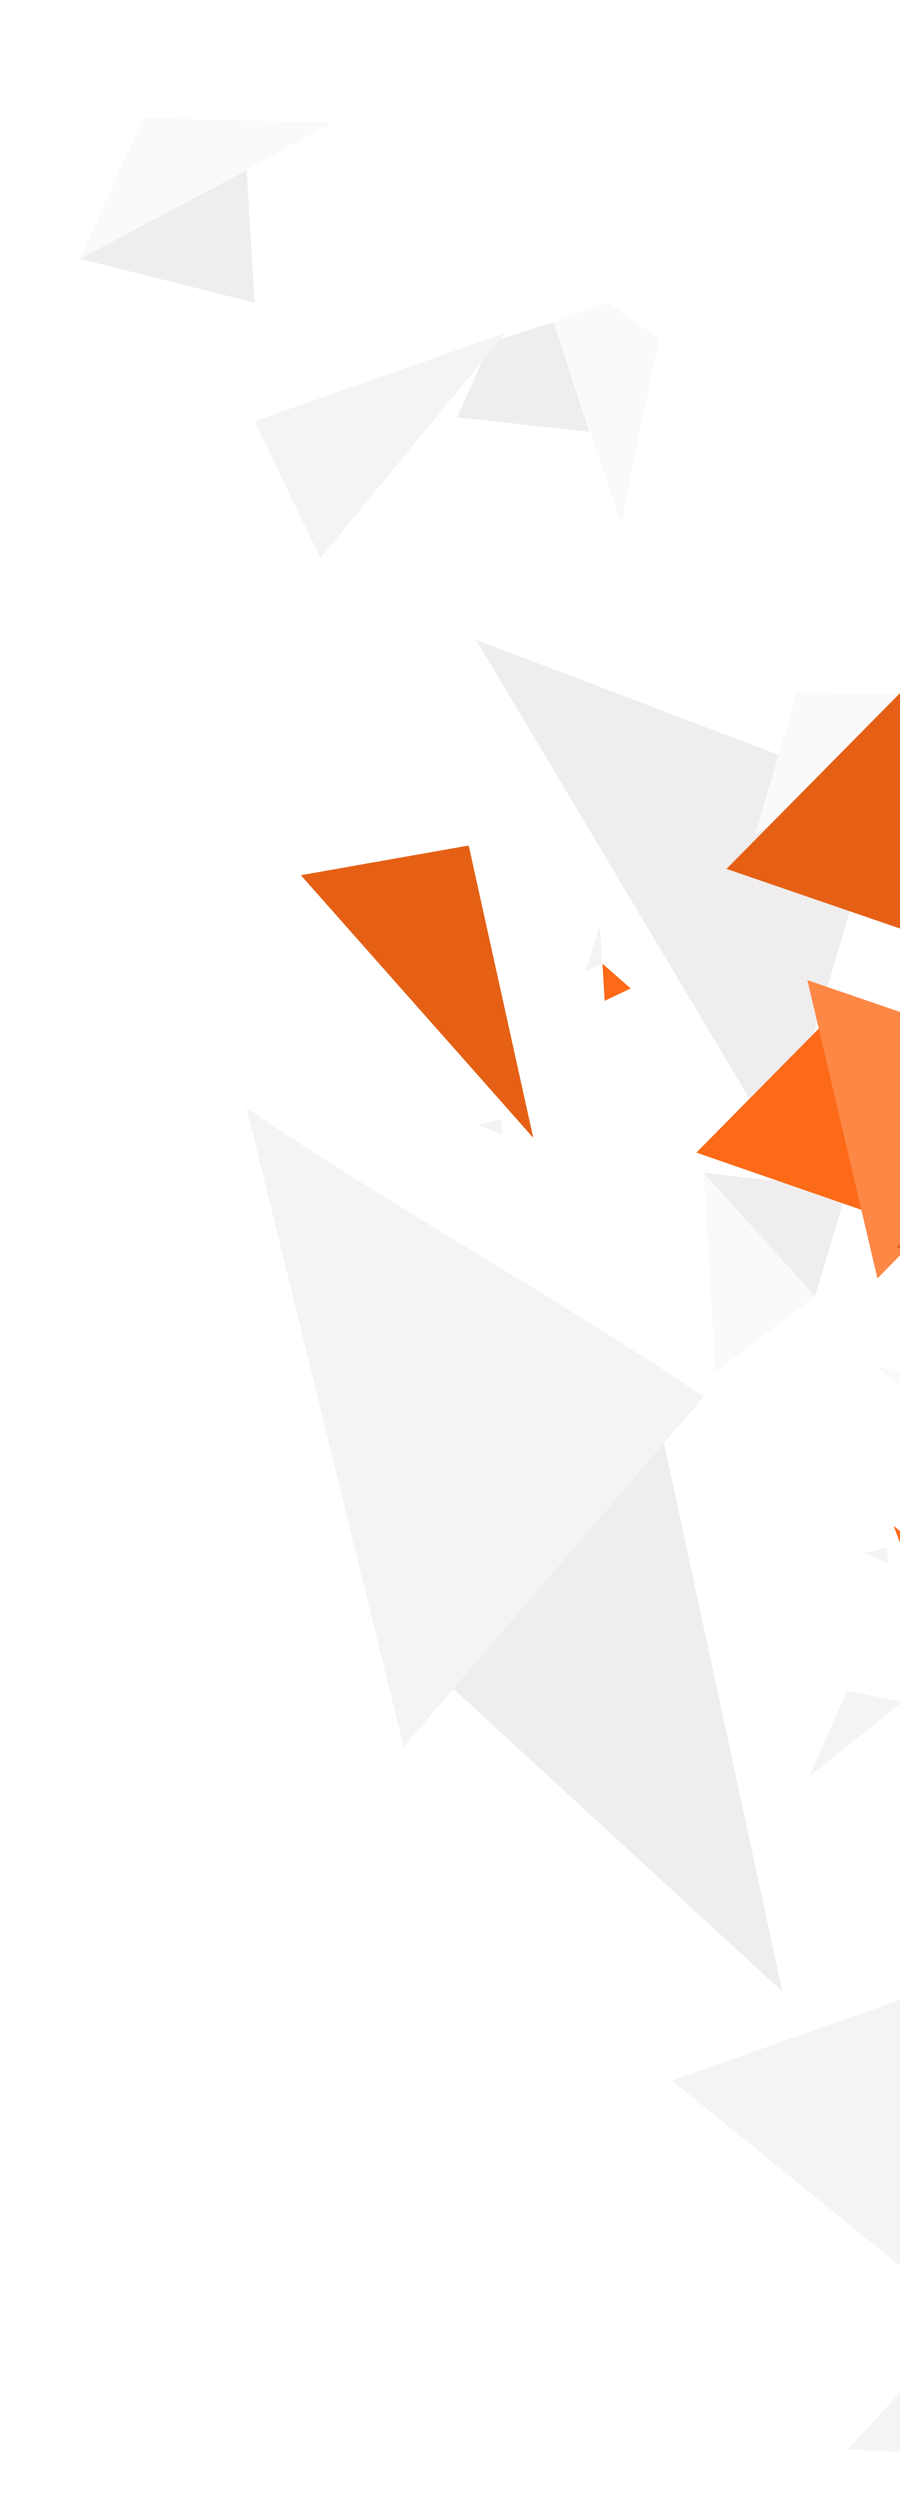 <svg width="233" height="647" viewBox="0 0 233 647" fill="none" xmlns="http://www.w3.org/2000/svg">
<g filter="url(#filter0_dd_2843_12593)">
<path d="M123.231 135.559C158.465 148.97 193.696 162.387 228.93 175.797C219.874 206.301 210.822 236.804 201.766 267.308L123.231 135.559Z" fill="#EFEDEE"/>
<path d="M307.705 517.428C324.039 517.849 340.368 518.272 356.701 518.693C334.904 530.439 313.112 542.182 291.316 553.928L307.705 517.428Z" fill="#FAF9FB"/>
<path d="M334.477 530.931C320.091 538.6 305.703 546.264 291.317 553.932C306.383 557.708 321.456 561.487 336.522 565.262C335.837 553.82 335.157 542.375 334.472 530.933L334.477 530.931Z" fill="#EFEDEE"/>
<path d="M170.554 57.686C167.31 73.686 164.066 89.687 160.826 105.686C154.981 88.256 149.136 70.826 143.289 53.391C148.001 51.703 152.72 50.018 157.433 48.33L170.553 57.681L170.554 57.686Z" fill="#FAF9FB"/>
<path d="M152.603 81.754C149.498 72.3 146.393 62.846 143.29 53.396C137.877 55.125 132.456 56.85 127.043 58.579C124.157 65.047 121.267 71.517 118.381 77.985C129.79 79.241 141.194 80.498 152.603 81.754Z" fill="#EFEDEE"/>
<path d="M37.093 0.5C53.426 0.921 69.755 1.343 86.089 1.765C64.292 13.51 42.5 25.254 20.703 36.999L37.093 0.5Z" fill="#FAF9FB"/>
<path d="M63.863 13.998C49.477 21.667 35.089 29.331 20.703 36.999C35.77 40.775 50.843 44.554 65.909 48.33C65.224 36.887 64.544 25.443 63.859 14L63.863 13.998Z" fill="#EFEDEE"/>
<path d="M138.062 264.476C132.487 239.255 126.914 214.039 121.34 188.818C106.854 191.379 92.373 193.937 77.887 196.498C97.948 219.158 118.002 241.815 138.062 264.476Z" fill="#E56015"/>
<path d="M117.026 406.725C145.524 432.942 174.027 459.158 202.525 485.375C191.917 436.231 181.303 387.083 170.695 337.939C152.805 360.866 134.916 383.798 117.021 406.726L117.026 406.725Z" fill="#EFEDEE"/>
<path d="M182.197 331.474C156.294 361.671 130.397 391.867 104.495 422.065C90.46 364.996 77.894 313.917 63.859 256.848C103.796 283.719 142.259 304.603 182.197 331.474Z" fill="#F5F3F4"/>
<path d="M130.793 56.216C114.843 75.615 98.894 95.019 82.944 114.417C77.266 102.612 71.587 90.806 65.909 79.001C87.536 71.403 109.164 63.81 130.791 56.212L130.793 56.216Z" fill="#F5F3F4"/>
<path d="M250.331 570.505C257.032 538.459 263.728 506.414 270.429 474.367C238.281 485.721 206.133 497.075 173.986 508.429C199.432 529.122 224.885 549.817 250.332 570.51L250.331 570.505Z" fill="#F5F3F4"/>
<path d="M283.407 606.953C272.22 594.858 261.028 582.764 249.841 570.669C239.755 581.746 229.667 592.817 219.585 603.892L283.407 606.953Z" fill="#F5F3F4"/>
<path d="M210.998 305.44C202.407 311.997 193.817 318.553 185.226 325.11C184.201 307.905 183.177 290.705 182.147 273.503C191.763 284.151 201.382 294.792 210.998 305.44Z" fill="#FAF9FB"/>
<path d="M210.998 305.44C201.382 294.792 191.763 284.151 182.147 273.503C194.549 274.894 206.945 276.282 219.347 277.674C216.566 286.929 213.779 296.185 210.998 305.44Z" fill="#EFEDEE"/>
<path d="M256.585 395.436C259.859 401.451 263.129 407.468 266.403 413.483C255.491 412.477 244.574 411.473 233.662 410.467C241.305 405.456 248.943 400.447 256.585 395.436Z" fill="#FAF9FB"/>
<path d="M256.585 395.436C248.943 400.447 241.305 405.456 233.662 410.467C235.763 402.826 237.857 395.187 239.956 387.542C245.499 390.171 251.043 392.806 256.585 395.436Z" fill="#EFEDEE"/>
<path d="M290.618 392.79C289.359 396.644 288.101 400.497 286.847 404.349C282.563 397.866 278.278 391.377 273.994 384.894C279.536 387.524 285.08 390.158 290.623 392.788L290.618 392.79Z" fill="#EFEDEE"/>
<path d="M308.488 457.704C313.273 458.676 318.062 459.646 322.847 460.618C314.797 467.067 306.741 473.512 298.691 479.96C301.956 472.54 305.223 465.124 308.488 457.704Z" fill="#F5F3F4"/>
<path d="M219.305 407.541C224.089 408.513 228.879 409.483 233.664 410.456C225.614 416.904 217.558 423.349 209.508 429.797C212.773 422.377 216.04 414.961 219.305 407.541Z" fill="#F5F3F4"/>
<path d="M373.221 543.281C373.324 538.4 373.433 533.517 373.538 528.641C381.322 535.378 389.1 542.111 396.884 548.847C388.996 546.992 381.108 545.136 373.222 543.285L373.221 543.281Z" fill="#F5F3F4"/>
<path d="M286.373 487.935C290.48 485.278 294.585 482.616 298.687 479.96C297.454 490.184 296.216 500.409 294.982 510.632C292.114 503.064 289.242 495.503 286.373 487.935Z" fill="#FC6917"/>
<path d="M151.547 221.422C152.787 217.511 154.025 213.595 155.26 209.686C155.493 212.921 155.733 216.159 155.966 219.394C154.493 220.07 153.02 220.746 151.547 221.422Z" fill="#F5F3F4"/>
<path d="M156.539 229.02C156.347 225.813 156.158 222.6 155.966 219.394C158.404 221.532 160.843 223.67 163.282 225.808C161.035 226.876 158.786 227.951 156.539 229.02Z" fill="#FC6917"/>
<path d="M428.806 544.645C428.614 541.439 428.425 538.226 428.233 535.019C430.672 537.157 433.11 539.295 435.549 541.433C433.302 542.501 431.052 543.576 428.806 544.645Z" fill="#E56015"/>
<path d="M234.937 460.505C236.875 457.601 238.812 454.697 240.751 451.798C240.525 454.01 240.293 456.222 240.065 458.429C238.354 459.122 236.648 459.813 234.937 460.505Z" fill="#F5F3F4"/>
<path d="M239.243 465.03C239.516 462.829 239.788 460.629 240.063 458.433C242.403 459.552 244.742 460.667 247.082 461.786C244.469 462.867 241.856 463.948 239.245 465.034L239.243 465.03Z" fill="#FC6917"/>
<path d="M226.705 184.509C228.643 181.605 230.58 178.701 232.519 175.802C232.293 178.013 232.061 180.226 231.833 182.433C230.122 183.126 228.416 183.817 226.705 184.509Z" fill="#F5F3F4"/>
<path d="M231.01 189.036C231.283 186.836 231.555 184.635 231.83 182.44C234.17 183.559 236.509 184.674 238.849 185.793C236.236 186.874 233.623 187.955 231.011 189.041L231.01 189.036Z" fill="#EFEDEE"/>
<path d="M222.905 261.011C223.024 251.728 223.149 242.444 223.27 233.165C225.708 235.303 228.146 237.441 230.585 239.579C228.027 246.724 225.463 253.866 222.905 261.011Z" fill="#E56015"/>
<path d="M286.845 404.344C288.085 400.433 289.323 396.518 290.558 392.609C290.791 395.843 291.031 399.081 291.264 402.316C289.791 402.992 288.318 403.668 286.845 404.344Z" fill="#F5F3F4"/>
<path d="M376.054 520.38C377.294 516.47 378.532 512.554 379.767 508.645C380 511.88 380.24 515.118 380.473 518.353C379 519.029 377.527 519.705 376.054 520.38Z" fill="#F5F3F4"/>
<path d="M319.644 495.131C317.976 493.632 316.313 492.132 314.645 490.633C316.644 490.815 318.639 490.999 320.638 491.182C320.307 492.498 319.976 493.815 319.64 495.133L319.644 495.131Z" fill="#F5F3F4"/>
<path d="M260.604 358.078C258.935 356.579 257.272 355.078 255.604 353.579C257.603 353.762 259.598 353.946 261.597 354.128C261.266 355.445 260.935 356.761 260.599 358.079L260.604 358.078Z" fill="#F5F3F4"/>
<path d="M229.859 374.577C227.799 373.691 225.736 372.801 223.681 371.913C225.633 371.451 227.588 370.982 229.541 370.52C229.646 371.875 229.756 373.227 229.859 374.577Z" fill="#F5F3F4"/>
<path d="M129.979 263.695C127.919 262.809 125.856 261.919 123.801 261.031C125.753 260.569 127.708 260.1 129.661 259.638C129.766 260.993 129.876 262.345 129.979 263.695Z" fill="#F5F3F4"/>
<path d="M231.328 364.851C235.318 368.189 239.307 371.522 243.297 374.859C242.175 379.09 241.058 383.318 239.937 387.549C237.068 379.981 234.196 372.419 231.328 364.851Z" fill="#FC6917"/>
<path d="M289.069 116.69C284.772 113.26 280.474 109.825 276.178 106.395C282.239 102.699 288.295 99.004 294.355 95.303C292.592 102.434 290.832 109.559 289.069 116.69Z" fill="#FAF9FB"/>
<path d="M326.719 334.539C326.683 329.04 326.65 323.536 326.613 318.036C333.297 320.397 339.976 322.756 346.662 325.113C340.012 328.256 333.369 331.397 326.719 334.539Z" fill="#FAF9FB"/>
<path d="M289.069 116.69C290.832 109.559 292.592 102.434 294.355 95.303C296.593 102.238 298.826 109.175 301.065 116.114C297.067 116.304 293.071 116.498 289.074 116.688L289.069 116.69Z" fill="#EFEDEE"/>
<path d="M326.718 334.54C333.368 331.398 340.011 328.257 346.661 325.114C342.678 331.234 338.692 337.352 334.707 343.476C332.046 340.497 329.383 337.522 326.722 334.543L326.718 334.54Z" fill="#EFEDEE"/>
<path d="M285.059 222.933C284.031 219.352 283.009 215.771 281.984 212.195C287.007 215.581 292.027 218.973 297.05 222.36C293.052 222.549 289.056 222.743 285.059 222.933Z" fill="#EFEDEE"/>
<path d="M303.02 91.713C300.134 92.912 297.244 94.113 294.356 95.308C295.707 86.868 297.057 78.428 298.407 69.988C299.942 77.229 301.483 84.467 303.02 91.713Z" fill="#F5F3F4"/>
<path d="M269.615 122.07C270.675 125.687 271.737 129.309 272.798 132.925C271.273 130.448 269.744 127.977 268.219 125.5C268.682 124.356 269.15 123.21 269.613 122.066L269.615 122.07Z" fill="#F5F3F4"/>
<path d="M303.214 148.028C304.724 148.534 306.233 149.04 307.743 149.546C306.635 150.22 305.524 150.901 304.416 151.576C304.019 150.394 303.616 149.208 303.214 148.028Z" fill="#F5F3F4"/>
<path d="M300.207 309.019C301.717 309.525 303.226 310.031 304.736 310.537C303.628 311.211 302.517 311.892 301.409 312.567C301.012 311.385 300.609 310.199 300.207 309.019Z" fill="#F5F3F4"/>
<path d="M311.894 122.253C313.339 122.11 314.789 121.965 316.236 121.826C315.433 123 314.626 124.176 313.823 125.35C313.181 124.319 312.538 123.289 311.896 122.258L311.894 122.253Z" fill="#F5F3F4"/>
<path d="M308.887 283.244C310.332 283.101 311.782 282.956 313.229 282.817C312.426 283.991 311.619 285.167 310.816 286.341C310.174 285.31 309.531 284.28 308.889 283.249L308.887 283.244Z" fill="#F5F3F4"/>
<path d="M315.361 130.591C311.856 129.584 308.352 128.577 304.852 127.569C303.595 123.743 302.334 119.925 301.077 116.1C305.839 120.932 310.605 125.762 315.366 130.59L315.361 130.591Z" fill="#E56015"/>
<path d="M206.356 149.269C222.853 149.593 239.352 149.921 255.849 150.245C235.72 162.147 215.592 174.054 195.463 185.956L206.352 149.27L206.356 149.269Z" fill="#FAF9FB"/>
<path d="M526.139 519.884L536.091 509.291C536.116 511.307 536.143 513.327 536.168 515.342C536.192 517.321 536.22 519.299 536.244 521.278C536.249 521.561 536.248 521.842 536.253 522.125L530.63 524.02C529.135 522.642 527.634 521.261 526.139 519.884Z" fill="#FAF9FB"/>
<path d="M384.632 17.238C376.49 23.426 368.353 29.613 360.209 35.797C357.491 30.176 354.773 24.555 352.054 18.934L384.632 17.238Z" fill="#FC6917"/>
<path d="M236.851 332.101C239.39 331.352 241.927 330.597 244.461 329.849C238.453 327.646 232.445 325.442 226.437 323.239C229.906 326.192 233.382 329.148 236.851 332.101Z" fill="#FAF9FB"/>
<path d="M240.745 328.004C240.085 320.802 239.421 313.601 238.761 306.398C237.005 312.872 235.249 319.345 233.488 325.82L240.743 327.999L240.745 328.004Z" fill="#EFEDEE"/>
<path d="M270.761 309.065C270.102 301.863 269.437 294.662 268.777 287.46C267.021 293.933 265.265 300.406 263.504 306.881L270.76 309.061L270.761 309.065Z" fill="#EFEDEE"/>
<path d="M287.196 338.027C291.404 338.876 295.619 339.728 299.828 340.577C298.271 336.256 296.72 331.933 295.163 327.611C292.506 331.085 289.849 334.559 287.191 338.028L287.196 338.027Z" fill="#EFEDEE"/>
<path d="M299.826 340.579C295.774 343.287 291.724 345.988 287.671 348.696C286.398 344.585 285.121 340.482 283.847 336.371L299.826 340.579Z" fill="#FAF9FB"/>
<path d="M343.185 421.158C346.031 424.036 348.881 426.912 351.727 429.79C343.981 430.629 336.239 431.462 328.493 432.301C333.388 428.586 338.29 424.874 343.185 421.158Z" fill="#EFEDEE"/>
<path d="M351.727 429.79C348.819 426.901 345.909 424.018 343.002 421.13C345.991 422.4 348.975 423.672 351.963 424.938C351.886 426.555 351.809 428.171 351.732 429.788L351.727 429.79Z" fill="#F5F3F4"/>
<path d="M317.254 365.889C315.153 366.681 313.048 367.475 310.947 368.267C312.033 366.58 313.117 364.889 314.203 363.202C315.219 364.101 316.239 364.994 317.256 365.893L317.254 365.889Z" fill="#F5F3F4"/>
<path d="M322.149 423.381C324.848 420.031 327.548 416.685 330.241 413.336C325.677 412.739 321.119 412.14 316.556 411.547C318.42 415.49 320.285 419.438 322.149 423.381Z" fill="#EFEDEE"/>
<path d="M330.246 413.334C330.782 418.163 331.324 422.996 331.859 427.825C327.616 427.078 323.379 426.333 319.135 425.586L330.245 413.329L330.246 413.334Z" fill="#FAF9FB"/>
<path d="M180.284 268.291L213.356 234.803L224.692 283.687L180.284 268.291Z" fill="#FC6917"/>
<path d="M279.265 247.778L227.159 300.85L209.018 223.655L279.265 247.778Z" fill="#FD8745"/>
<path d="M320.641 191.258L255.846 241.432L264.721 167.076L320.641 191.258Z" fill="#8B3A0D"/>
<path d="M347.392 265.549L295.286 318.622L277.145 241.427L347.392 265.549Z" fill="#6A2C0A"/>
<path d="M232.151 292.742L279.434 245.488L295.366 314.193L232.151 292.742Z" fill="#E56015"/>
<path d="M390.999 133.644L326.997 181.79L317.389 108.593L390.999 133.644Z" fill="#FD8745"/>
<path d="M188.079 194.866L265.196 116.778L263.951 220.938L188.079 194.866Z" fill="#E56015"/>
<path d="M265.35 166.889L321.116 110.855L328.896 206.064L265.35 166.889Z" fill="#E56015"/>
</g>
<defs>
<filter id="filter0_dd_2843_12593" x="0.703" y="0.5" width="555.55" height="646.453" filterUnits="userSpaceOnUse" color-interpolation-filters="sRGB">
<feFlood flood-opacity="0" result="BackgroundImageFix"/>
<feColorMatrix in="SourceAlpha" type="matrix" values="0 0 0 0 0 0 0 0 0 0 0 0 0 0 0 0 0 0 127 0" result="hardAlpha"/>
<feMorphology radius="5" operator="erode" in="SourceAlpha" result="effect1_dropShadow_2843_12593"/>
<feOffset dy="10"/>
<feGaussianBlur stdDeviation="5"/>
<feComposite in2="hardAlpha" operator="out"/>
<feColorMatrix type="matrix" values="0 0 0 0 0 0 0 0 0 0 0 0 0 0 0 0 0 0 0.04 0"/>
<feBlend mode="normal" in2="BackgroundImageFix" result="effect1_dropShadow_2843_12593"/>
<feColorMatrix in="SourceAlpha" type="matrix" values="0 0 0 0 0 0 0 0 0 0 0 0 0 0 0 0 0 0 127 0" result="hardAlpha"/>
<feMorphology radius="5" operator="erode" in="SourceAlpha" result="effect2_dropShadow_2843_12593"/>
<feOffset dy="20"/>
<feGaussianBlur stdDeviation="12.5"/>
<feColorMatrix type="matrix" values="0 0 0 0 0 0 0 0 0 0 0 0 0 0 0 0 0 0 0.1 0"/>
<feBlend mode="normal" in2="effect1_dropShadow_2843_12593" result="effect2_dropShadow_2843_12593"/>
<feBlend mode="normal" in="SourceGraphic" in2="effect2_dropShadow_2843_12593" result="shape"/>
</filter>
</defs>
</svg>
